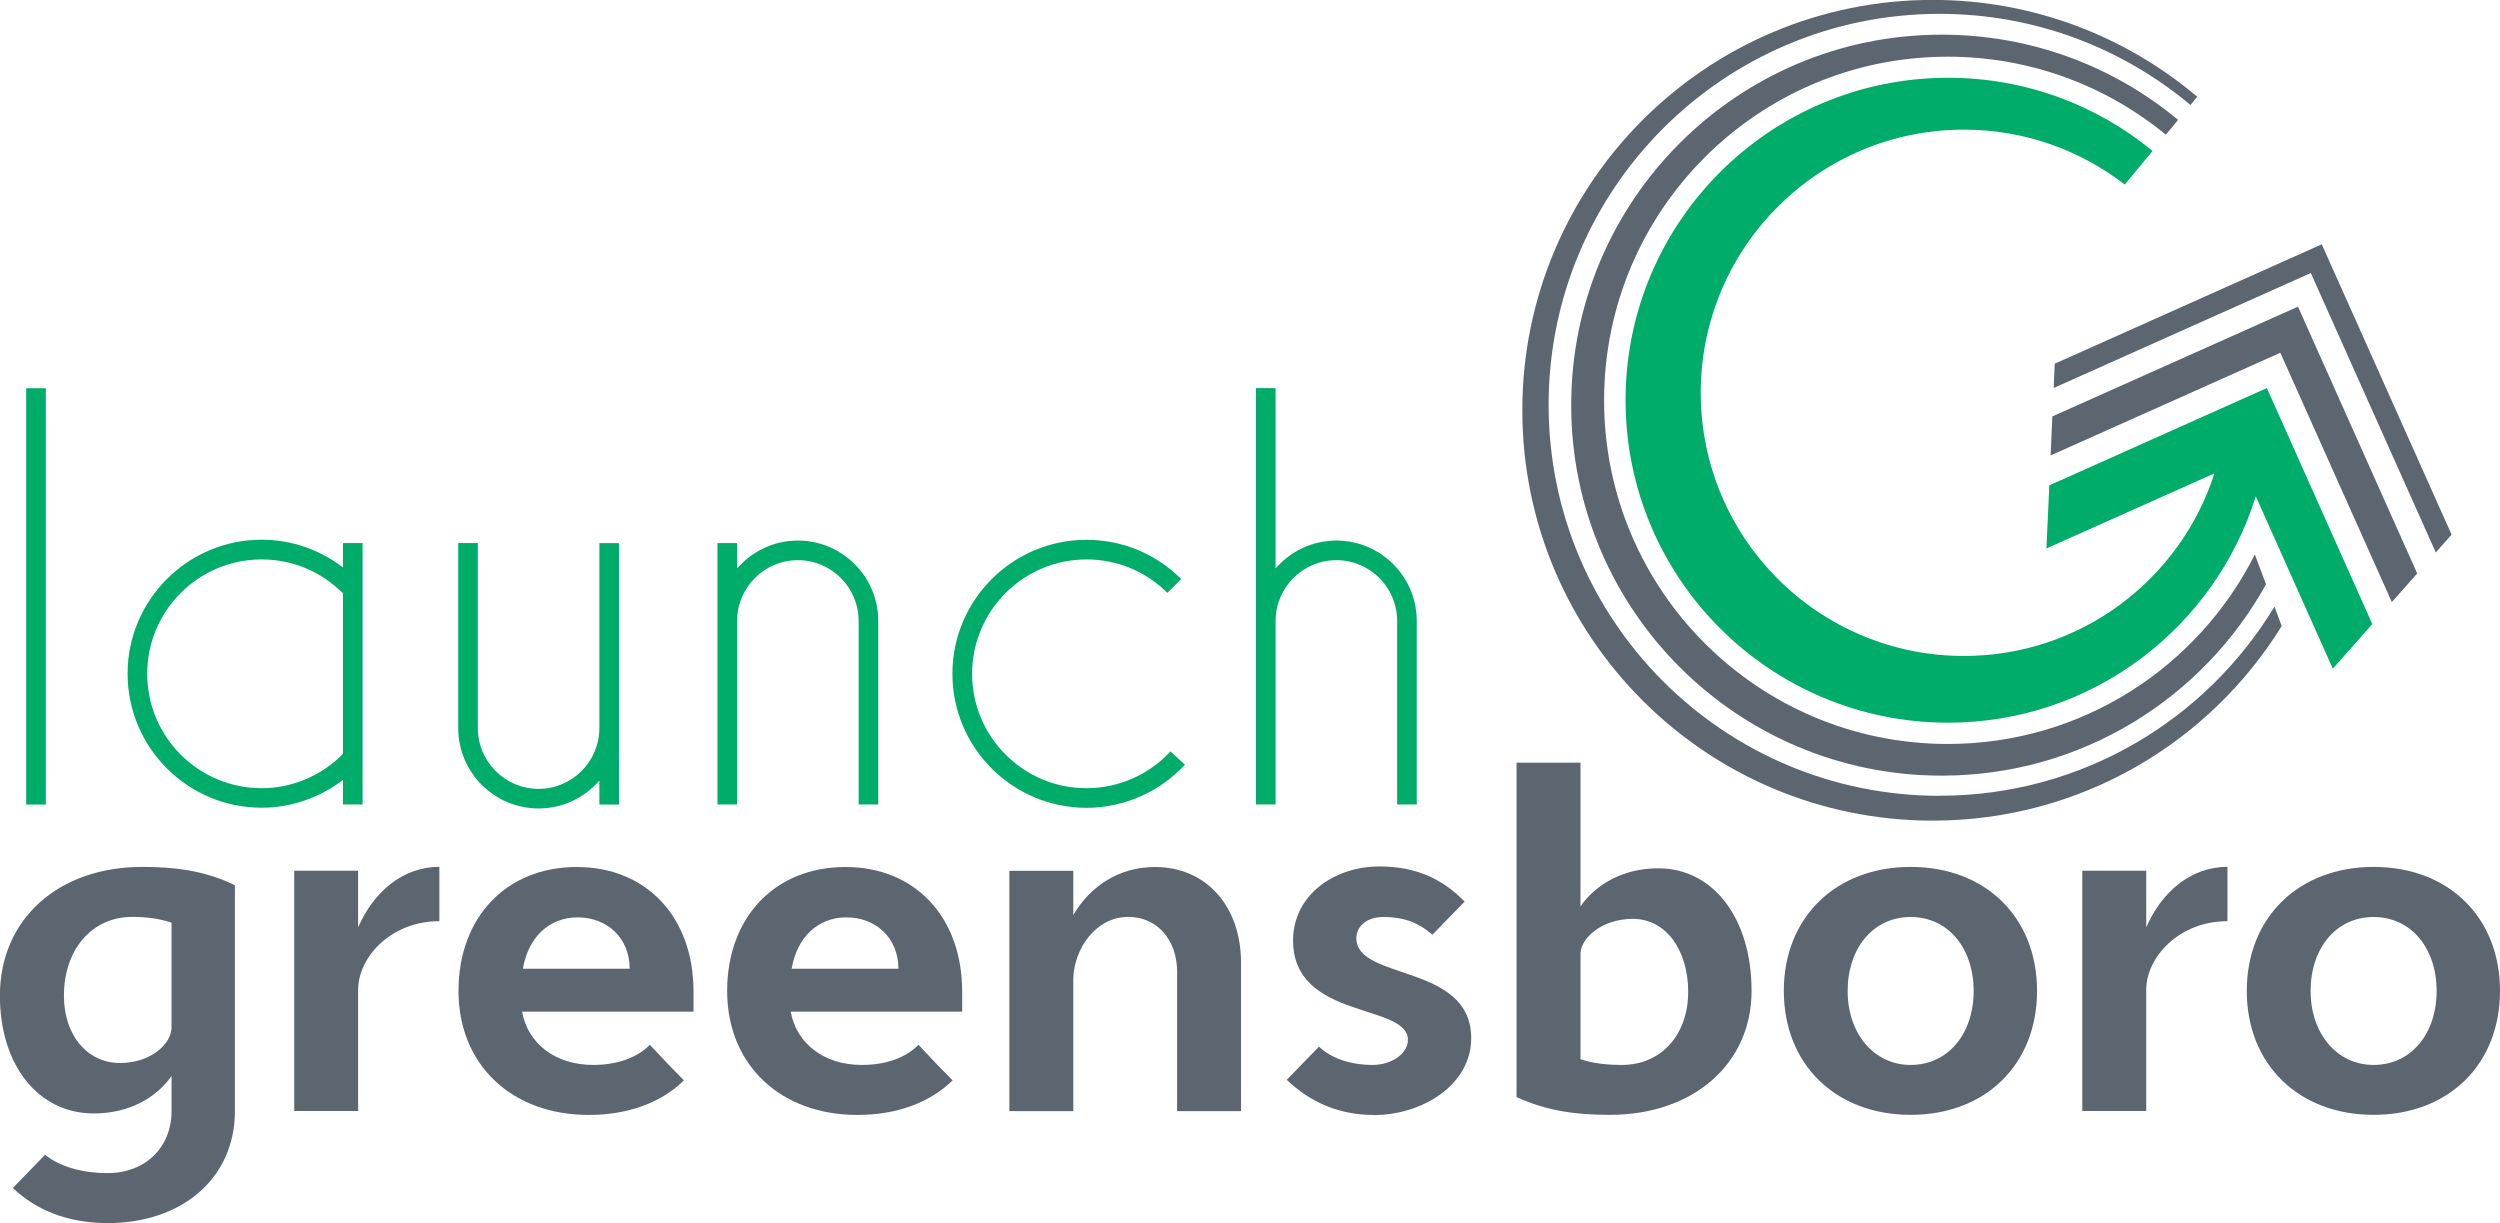 <svg xmlns="http://www.w3.org/2000/svg" id="Layer_2" viewBox="0 0 269.03 131.61"><defs><style>.cls-1{fill:none;}.cls-2{fill:#5b6670;}.cls-3{fill:#00ac69;}</style></defs><g id="Layer_1-2"><path class="cls-2" d="M208.72,85.64c-23.24,0-42.07-18.84-42.07-42.07S185.48,1.49,208.72,1.49c10.28,0,19.69,3.69,27,9.81l.73-.89c-7.69-6.49-17.62-10.42-28.47-10.42-24.39,0-44.16,19.77-44.16,44.16s19.77,44.16,44.16,44.16c15.87,0,29.78-8.37,37.56-20.94l-.78-2.09c-7.37,12.19-20.75,20.35-36.04,20.35Z"></path><path class="cls-2" d="M209.6,80.06c-20.42,0-36.98-16.56-36.98-36.98S189.18,6.1,209.6,6.1c8.91,0,17.09,3.15,23.47,8.4l1.32-1.6c-6.9-5.73-15.77-9.17-25.44-9.17-22.02,0-39.87,17.85-39.87,39.87s17.85,39.87,39.87,39.87c15.03,0,28.11-8.32,34.9-20.59l-1.2-3.21c-6.08,12.09-18.59,20.39-33.05,20.39Z"></path><polyline class="cls-1" points="262.12 59.45 248.67 29.38 221 41.75"></polyline><polyline class="cls-1" points="220.86 44.81 247.29 33 260.12 61.71"></polyline><polyline class="cls-1" points="220.52 52.23 243.94 41.77 255.29 67.16"></polyline><polyline class="cls-1" points="257.39 64.79 245.39 37.96 220.67 49.01"></polyline><polygon class="cls-2" points="248.67 29.38 262.12 59.45 263.82 57.53 249.85 26.29 221.11 39.14 221 41.75 248.67 29.38"></polygon><polygon class="cls-2" points="220.86 44.81 220.67 49.01 245.39 37.96 257.39 64.79 260.12 61.71 247.29 33 220.86 44.81"></polygon><path class="cls-3" d="M255.29,67.16l-11.35-25.4-23.41,10.47-.31,6.79,18.08-8.08c-3.66,11.4-14.35,19.65-26.96,19.65-15.64,0-28.32-12.68-28.32-28.32s12.68-28.32,28.32-28.32c6.52,0,12.52,2.21,17.31,5.91l2.99-3.62c-5.99-4.92-13.65-7.87-22.01-7.87-19.16,0-34.7,15.53-34.7,34.7s15.53,34.7,34.7,34.7c15.56,0,28.72-10.25,33.12-24.36l8.29,18.55,4.24-4.79Z"></path><path class="cls-2" d="M4.86,124.27c1.45,1.19,3.83,1.97,6.72,1.97,4.09,0,6.88-2.79,6.88-6.67v-3.78c-1.71,2.43-4.65,4.03-8.38,4.03-5.95,0-10.09-5.17-10.09-12.67,0-8.22,6.26-13.86,15.31-13.86,3.41,0,6.67.36,9.98,1.97v24.31c0,7.14-5.59,12.05-13.71,12.05-4.24,0-7.71-1.4-10.19-3.78l3.47-3.57ZM18.46,99.29c-1.4-.47-2.79-.62-4.24-.62-4.34,0-7.34,3.52-7.34,8.48,0,4.24,2.48,7.24,6.05,7.24,3.31,0,5.53-2.07,5.53-3.83v-11.28Z"></path><path class="cls-2" d="M47.28,99.13c-5.22,0-8.74,3.88-8.74,7.4v13.03h-6.88v-25.86h6.88v6.1c1.66-3.83,4.81-6.52,8.74-6.52v5.84Z"></path><path class="cls-2" d="M56.18,108.86c.62,3.47,3.62,5.74,7.65,5.74,2.59,0,4.76-.78,6.1-2.17,1.19,1.29,2.43,2.59,3.67,3.83-2.48,2.43-6.05,3.72-10.24,3.72-8.28,0-14.02-5.38-14.02-13.34s5.17-13.34,12.72-13.34,12.57,5.43,12.57,13.4v2.17h-18.46ZM67.76,104.25c0-3.36-2.48-5.53-5.59-5.53s-5.33,2.17-5.9,5.53h11.48Z"></path><path class="cls-2" d="M85.09,108.86c.62,3.47,3.62,5.74,7.65,5.74,2.59,0,4.76-.78,6.1-2.17,1.19,1.29,2.43,2.59,3.67,3.83-2.48,2.43-6.05,3.72-10.24,3.72-8.28,0-14.02-5.38-14.02-13.34s5.17-13.34,12.72-13.34,12.57,5.43,12.57,13.4v2.17h-18.46ZM96.68,104.25c0-3.36-2.48-5.53-5.59-5.53s-5.33,2.17-5.9,5.53h11.48Z"></path><path class="cls-2" d="M126.68,104.67c0-3.57-2.17-6-5.28-6-3.47,0-5.79,3.41-5.9,6.57v14.33h-6.88v-25.86h6.88v4.76c1.81-3.1,4.91-5.17,8.79-5.17,5.48,0,9.26,4.19,9.26,10.29v15.98h-6.88v-14.9Z"></path><path class="cls-2" d="M147.78,119.98c-3.72,0-6.83-1.4-9.31-3.78l3.47-3.57c1.24,1.19,3.26,1.97,5.79,1.97,1.97,0,3.78-1.19,3.78-2.69,0-3.98-12.36-2.12-12.36-10.71,0-4.81,4.34-7.96,9.31-7.96,3.98,0,6.83,1.4,9.15,3.78l-3.47,3.57c-1.4-1.24-2.95-1.91-5.28-1.91-1.81,0-2.9,1.03-2.9,2.28,0,4.6,12.36,2.69,12.36,10.76,0,4.97-5.17,8.28-10.55,8.28Z"></path><path class="cls-2" d="M163.2,82.07h6.88v15.46c1.71-2.43,4.65-4.09,8.38-4.09,5.9,0,10.03,5.38,10.03,13.19s-6.21,13.34-15.26,13.34c-3.41,0-6.67-.36-10.03-1.91v-36ZM170.08,102.55v11.43c1.34.47,2.95.62,4.45.62,4.29,0,7.14-3.31,7.14-7.86s-2.43-7.86-5.95-7.86c-3.26,0-5.53,1.97-5.64,3.67Z"></path><path class="cls-2" d="M205.61,93.29c8.07,0,13.6,5.43,13.6,13.34s-5.53,13.34-13.6,13.34-13.65-5.43-13.65-13.34,5.59-13.34,13.65-13.34ZM205.61,114.6c4.03,0,6.78-3.36,6.78-7.96s-2.74-7.96-6.78-7.96-6.78,3.36-6.78,7.96,2.84,7.96,6.78,7.96Z"></path><path class="cls-2" d="M239.7,99.13c-5.22,0-8.74,3.88-8.74,7.4v13.03h-6.88v-25.86h6.88v6.1c1.66-3.83,4.81-6.52,8.74-6.52v5.84Z"></path><path class="cls-2" d="M255.43,93.29c8.07,0,13.6,5.43,13.6,13.34s-5.53,13.34-13.6,13.34-13.65-5.43-13.65-13.34,5.59-13.34,13.65-13.34ZM255.43,114.6c4.03,0,6.78-3.36,6.78-7.96s-2.74-7.96-6.78-7.96-6.78,3.36-6.78,7.96,2.84,7.96,6.78,7.96Z"></path><rect class="cls-3" x="2.82" y="41.78" width="2.11" height="44.8"></rect><path class="cls-3" d="M36.91,61.07c-2.51-1.93-5.55-2.99-8.76-2.99-7.95,0-14.42,6.47-14.42,14.42s6.47,14.42,14.42,14.42c3.18,0,6.26-1.08,8.76-2.99v2.64h2.11v-28.13h-2.11v2.63ZM36.91,81.13c-2.31,2.34-5.47,3.69-8.76,3.69-6.79,0-12.31-5.52-12.31-12.31s5.52-12.31,12.31-12.31c3.29,0,6.38,1.28,8.7,3.6l.06-.06v17.38Z"></path><path class="cls-3" d="M64.5,78.35c0,3.6-2.93,6.54-6.54,6.54s-6.54-2.93-6.54-6.54v-19.91h-2.11v19.91c0,4.77,3.88,8.65,8.65,8.65,2.61,0,4.95-1.17,6.54-3v2.58h2.11v-28.13h-2.11v19.91Z"></path><path class="cls-3" d="M116.92,84.82c-6.79,0-12.31-5.52-12.31-12.31s5.52-12.31,12.31-12.31c3.29,0,6.38,1.28,8.7,3.6l1.49-1.49c-2.72-2.72-6.34-4.22-10.2-4.22-7.95,0-14.42,6.47-14.42,14.42s6.47,14.42,14.42,14.42c4.01,0,7.88-1.69,10.6-4.64l-1.55-1.43c-2.32,2.52-5.62,3.96-9.05,3.96Z"></path><path class="cls-3" d="M85.86,58.17c-2.61,0-4.95,1.17-6.54,3v-2.73h-2.11v28.13h2.11v-19.75c0-3.6,2.93-6.54,6.54-6.54s6.54,2.93,6.54,6.54v19.75h2.11v-19.75c0-4.77-3.88-8.65-8.65-8.65Z"></path><path class="cls-3" d="M143.81,58.17c-2.61,0-4.95,1.17-6.54,3v-19.4h-2.11v44.8h2.11v-19.75c0-3.6,2.93-6.54,6.54-6.54s6.54,2.93,6.54,6.54v19.75h2.11v-19.75c0-4.77-3.88-8.65-8.65-8.65Z"></path></g></svg>